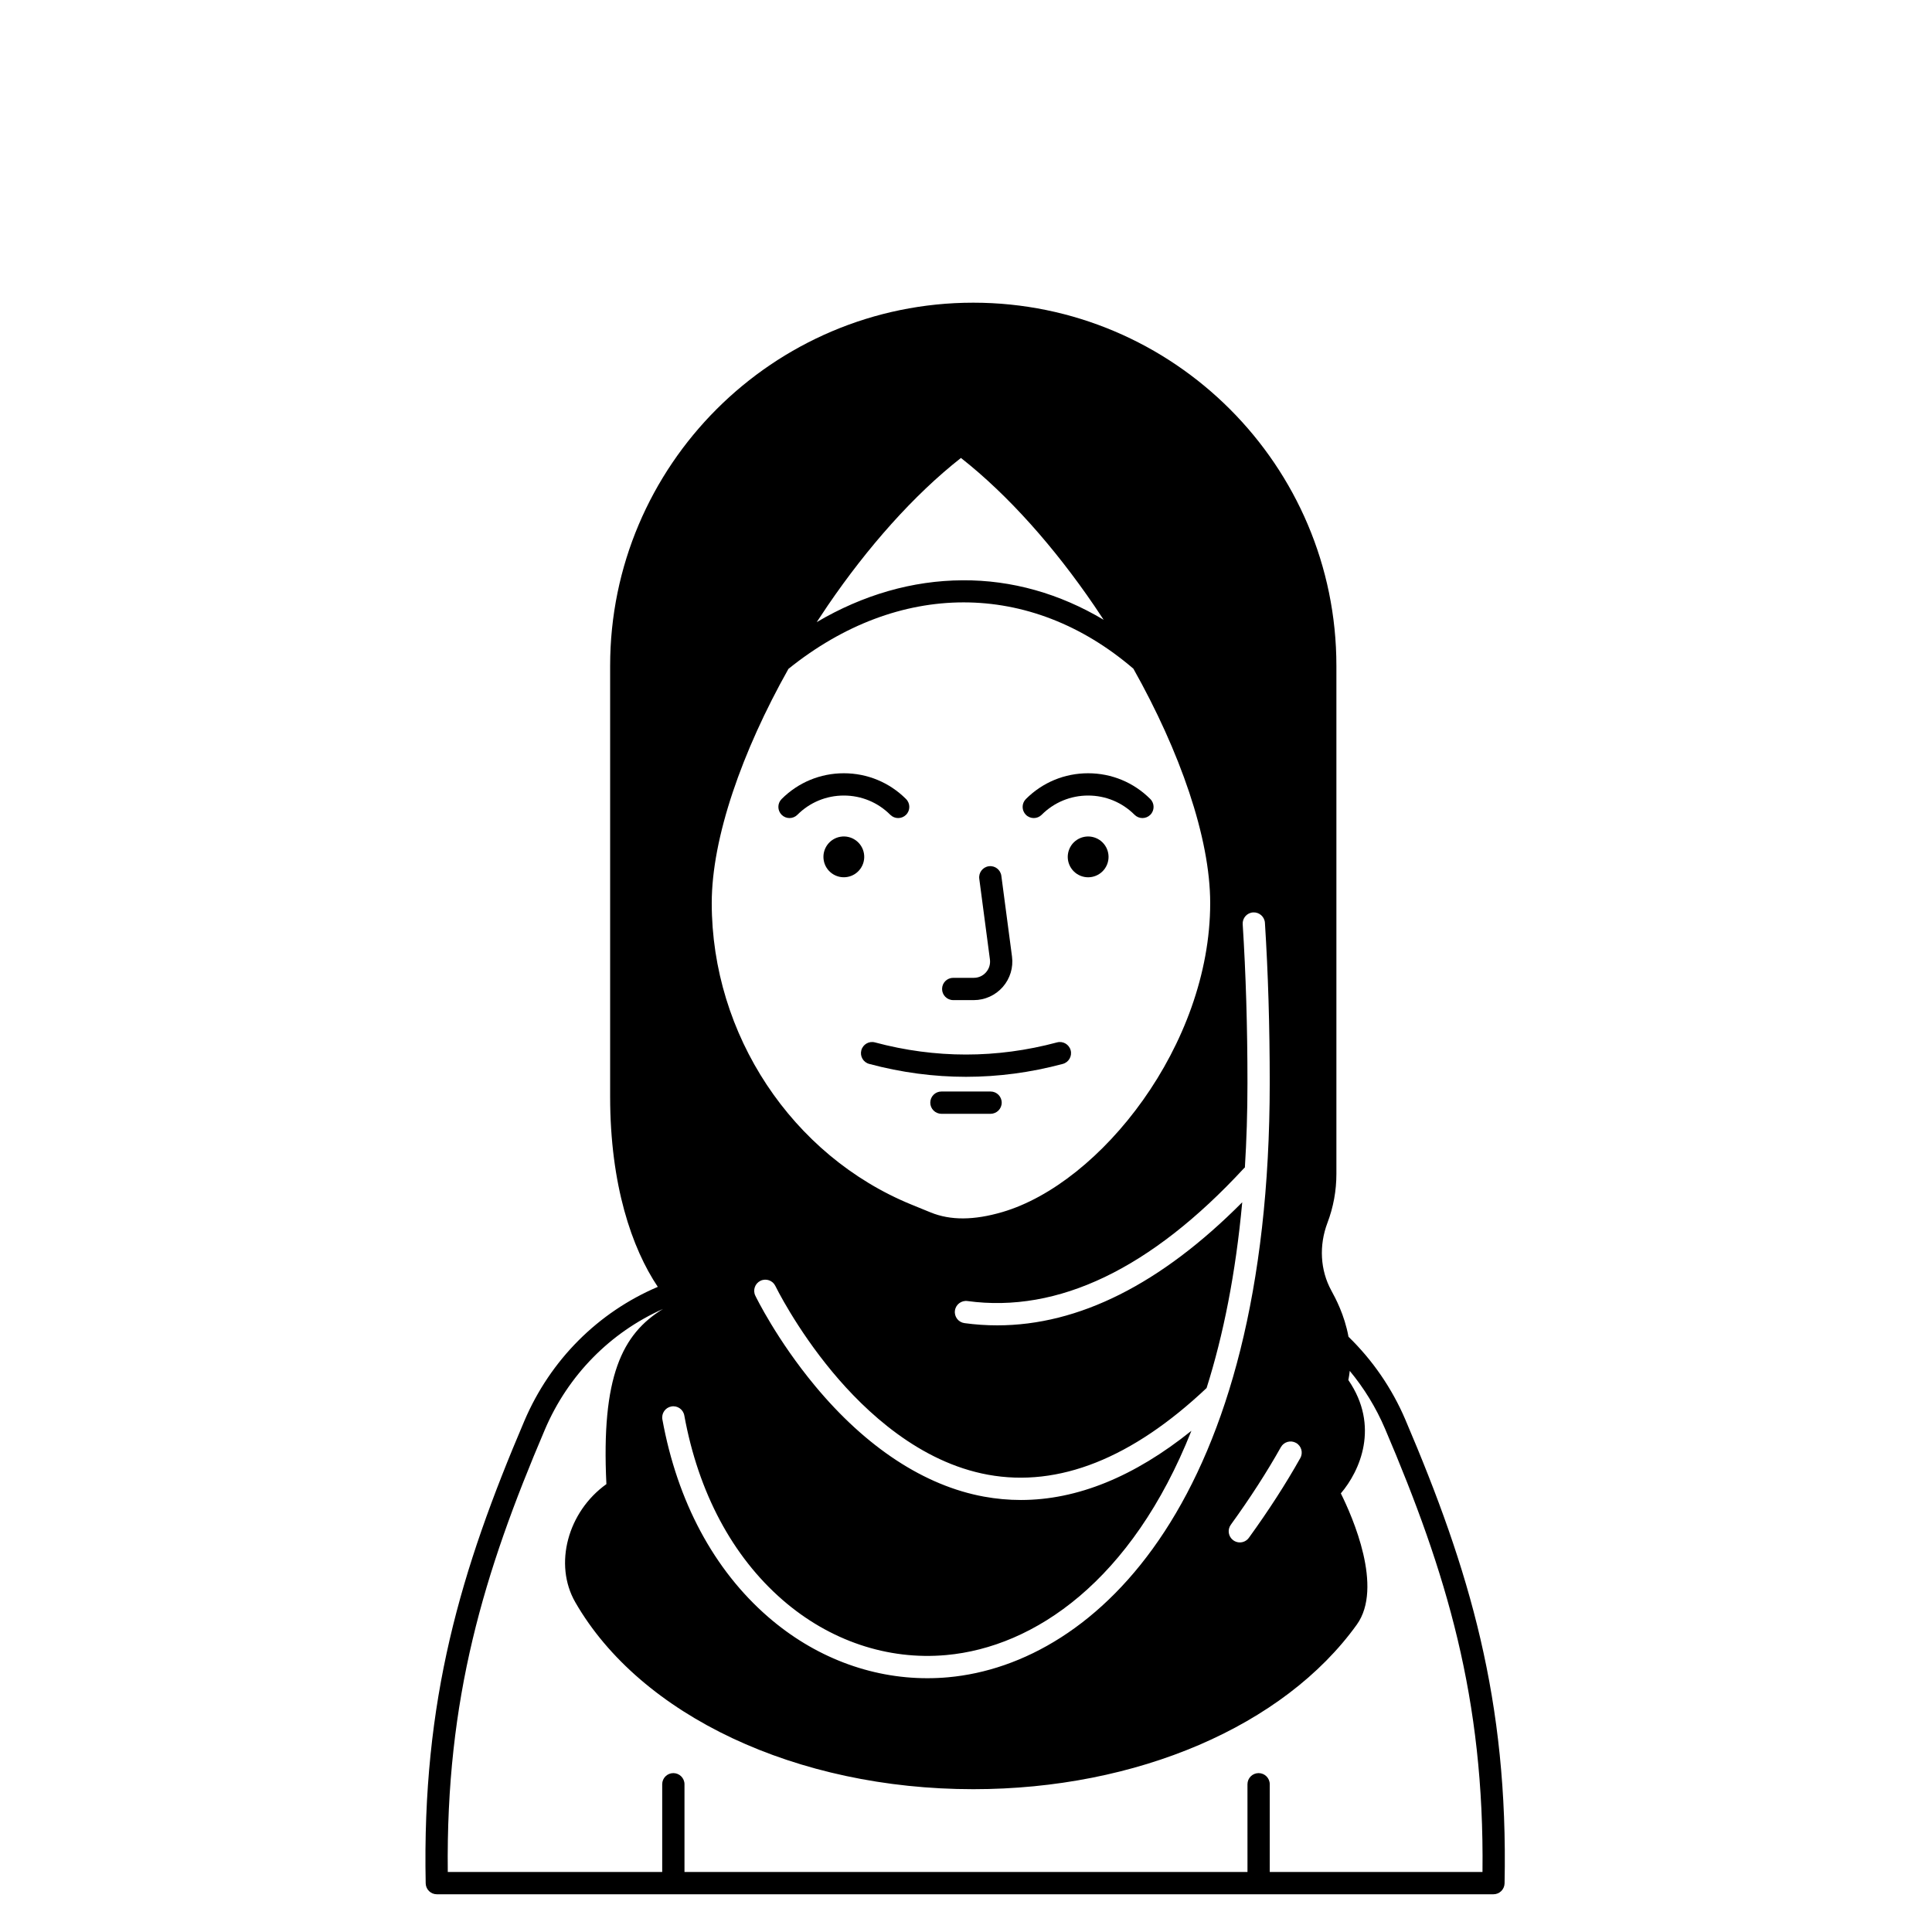 <?xml version="1.0" encoding="UTF-8"?>
<!-- Uploaded to: SVG Repo, www.svgrepo.com, Generator: SVG Repo Mixer Tools -->
<svg fill="#000000" width="800px" height="800px" version="1.1" viewBox="144 144 512 512" xmlns="http://www.w3.org/2000/svg">
 <g>
  <path d="m424.12 420.25c-16.008 4.285-32.238 4.285-48.246 0-1.574-0.43-3.191 0.512-3.613 2.086s0.512 3.195 2.09 3.613c8.512 2.281 17.082 3.418 25.648 3.418 8.57 0 17.141-1.141 25.648-3.418 1.574-0.422 2.512-2.039 2.09-3.613-0.422-1.57-2.043-2.516-3.617-2.086z"/>
  <path d="m406.51 433.26h-13.023c-1.629 0-2.953 1.32-2.953 2.953 0 1.629 1.32 2.953 2.953 2.953h13.023c1.629 0 2.953-1.32 2.953-2.953-0.004-1.633-1.324-2.953-2.953-2.953z"/>
  <path d="m396.61 409.04h5.453c2.941 0 5.742-1.27 7.684-3.484 1.938-2.211 2.832-5.156 2.445-8.07l-2.824-21.383c-0.215-1.617-1.695-2.754-3.312-2.539-1.617 0.215-2.754 1.699-2.539 3.312l2.824 21.383c0.164 1.25-0.203 2.461-1.031 3.406-0.832 0.949-1.98 1.469-3.242 1.469h-5.453c-1.629 0-2.953 1.32-2.953 2.953-0.004 1.629 1.32 2.953 2.949 2.953z"/>
  <path d="m372.96 370.21c0.477 2.949-1.523 5.727-4.469 6.203-2.949 0.48-5.727-1.523-6.203-4.469-0.477-2.949 1.523-5.723 4.469-6.203 2.949-0.477 5.727 1.523 6.203 4.469"/>
  <path d="m351.14 359.93c0.578 0.578 1.332 0.863 2.086 0.863 0.754 0 1.512-0.289 2.086-0.863 3.289-3.289 7.664-5.102 12.312-5.102 4.652 0 9.023 1.812 12.312 5.102 1.152 1.152 3.023 1.152 4.176 0 1.152-1.152 1.152-3.019 0-4.176-4.406-4.406-10.262-6.832-16.488-6.832-6.231 0-12.086 2.426-16.488 6.832-1.148 1.152-1.148 3.023 0.004 4.176z"/>
  <path d="m434.44 366.09c2.758 1.141 4.066 4.305 2.926 7.062-1.145 2.758-4.305 4.066-7.062 2.926-2.758-1.145-4.07-4.305-2.926-7.062 1.141-2.762 4.305-4.07 7.062-2.926"/>
  <path d="m420.05 359.93c3.289-3.289 7.664-5.102 12.312-5.102 4.652 0 9.023 1.812 12.312 5.102 0.578 0.578 1.332 0.863 2.086 0.863s1.512-0.289 2.086-0.863c1.152-1.152 1.152-3.019 0-4.176-4.406-4.406-10.262-6.832-16.488-6.832-6.231 0-12.086 2.426-16.488 6.832-1.152 1.152-1.152 3.023 0 4.176 1.156 1.152 3.027 1.152 4.18 0z"/>
  <path d="m516.46 520.28c-3.594-8.426-8.758-15.867-15.094-22.027-1.07-5.844-3.484-10.285-4.562-12.266-2.93-5.371-3.297-11.91-1.012-17.938 1.57-4.141 2.367-8.5 2.367-12.961v-134.64c0-53.062-43.172-96.234-96.234-96.234s-96.234 43.172-96.234 96.234v114.16c0 23.391 5.766 40.207 12.633 50.422-15.801 6.727-28.457 19.328-35.352 35.5-16.898 39.637-27.168 73.969-26.16 122.58 0.035 1.605 1.344 2.891 2.953 2.891h280.01c1.605 0 2.918-1.285 2.953-2.891 1.008-48.66-9.305-83.074-26.27-122.83zm-28.996 6.102c1.422 0.797 1.93 2.598 1.129 4.019-3.824 6.816-8.41 13.926-13.633 21.137-0.578 0.797-1.48 1.219-2.394 1.219-0.602 0-1.207-0.184-1.73-0.562-1.32-0.957-1.617-2.801-0.66-4.121 5.09-7.027 9.551-13.945 13.266-20.562 0.801-1.418 2.602-1.926 4.023-1.129zm-53.473-221.86c0.523 0.766 2.184 3.258 2.488 3.731-11.625-6.941-24.336-10.559-37.391-10.469-13.25 0.059-26.402 3.856-38.652 11.086 0.277-0.426 2.258-3.41 2.977-4.465 10.461-15.316 22.695-29.191 35.246-39.043 12.594 9.879 24.855 23.801 35.332 39.16zm-81.047 16.738c29.152-23.477 64.078-23.5 91.414-0.051 12.324 21.906 20.355 44.801 20.355 62.113 0 37.621-29.074 74.258-55.07 81.883-7.543 2.211-13.762 2.246-19.012 0.102l-5.078-2.074c-31.66-12.934-52.934-45.047-52.934-79.906 0-17.305 8.016-40.18 20.324-62.066zm-31.031 195.47c1.609-0.297 3.141 0.773 3.434 2.375 3.723 20.418 12.734 37.328 26.059 48.906 12.449 10.812 27.848 16 43.348 14.598 23.359-2.109 49.199-19.676 64.98-59.434-15.164 12.18-30.297 18.336-45.191 18.336-3.266 0-6.519-0.297-9.762-0.887-15.746-2.871-31.234-13.023-44.793-29.359-10.133-12.211-15.594-23.438-15.824-23.906-0.707-1.469-0.09-3.231 1.375-3.941 1.469-0.707 3.234-0.094 3.941 1.375 0.055 0.109 5.438 11.152 15.145 22.816 8.816 10.594 23.125 23.918 41.238 27.211 18.68 3.398 38.156-4.34 57.895-22.98 4.43-14.004 7.711-30.34 9.445-49.223-21.535 21.672-43.316 32.613-64.926 32.613-2.898 0-5.793-0.195-8.684-0.59-1.617-0.219-2.746-1.707-2.527-3.324s1.719-2.746 3.324-2.527c24.023 3.273 48.664-8.559 73.246-35.156 0.082-0.09 0.18-0.16 0.27-0.238 0.445-7.141 0.684-14.613 0.684-22.445 0-14.773-0.426-28.91-1.262-42.02-0.105-1.625 1.129-3.031 2.758-3.133 1.621-0.098 3.031 1.133 3.133 2.758 0.844 13.234 1.273 27.496 1.273 42.398 0 110.59-45.902 153.98-85.211 157.54-1.844 0.168-3.688 0.25-5.523 0.25-15.211 0-30.027-5.672-42.227-16.27-14.352-12.469-24.031-30.555-27.992-52.305-0.289-1.609 0.773-3.148 2.375-3.438zm214.96 123.37h-56.375v-23.254c0-1.629-1.32-2.953-2.953-2.953-1.629 0-2.953 1.32-2.953 2.953l0.004 23.254h-149.2v-23.254c0-1.629-1.32-2.953-2.953-2.953-1.629 0-2.953 1.32-2.953 2.953v23.254h-56.824c-0.527-46.035 9.48-79.125 25.734-117.25 6.152-14.438 17.34-25.738 31.309-31.965-10.895 6.656-16.391 17.992-15.008 46.422-10.219 7.301-14.027 21.23-8.254 31.285 17.301 30.105 58.703 49.562 105.48 49.562 43.363 0 82.309-16.711 101.64-43.613 7.082-9.855-1.105-28.488-4.231-34.781 5.066-5.938 10.375-17.816 1.992-30.031 0.164-0.82 0.281-1.629 0.371-2.426 3.777 4.555 6.941 9.684 9.336 15.297 16.316 38.238 26.367 71.414 25.84 117.5z"/>
 </g>
</svg>